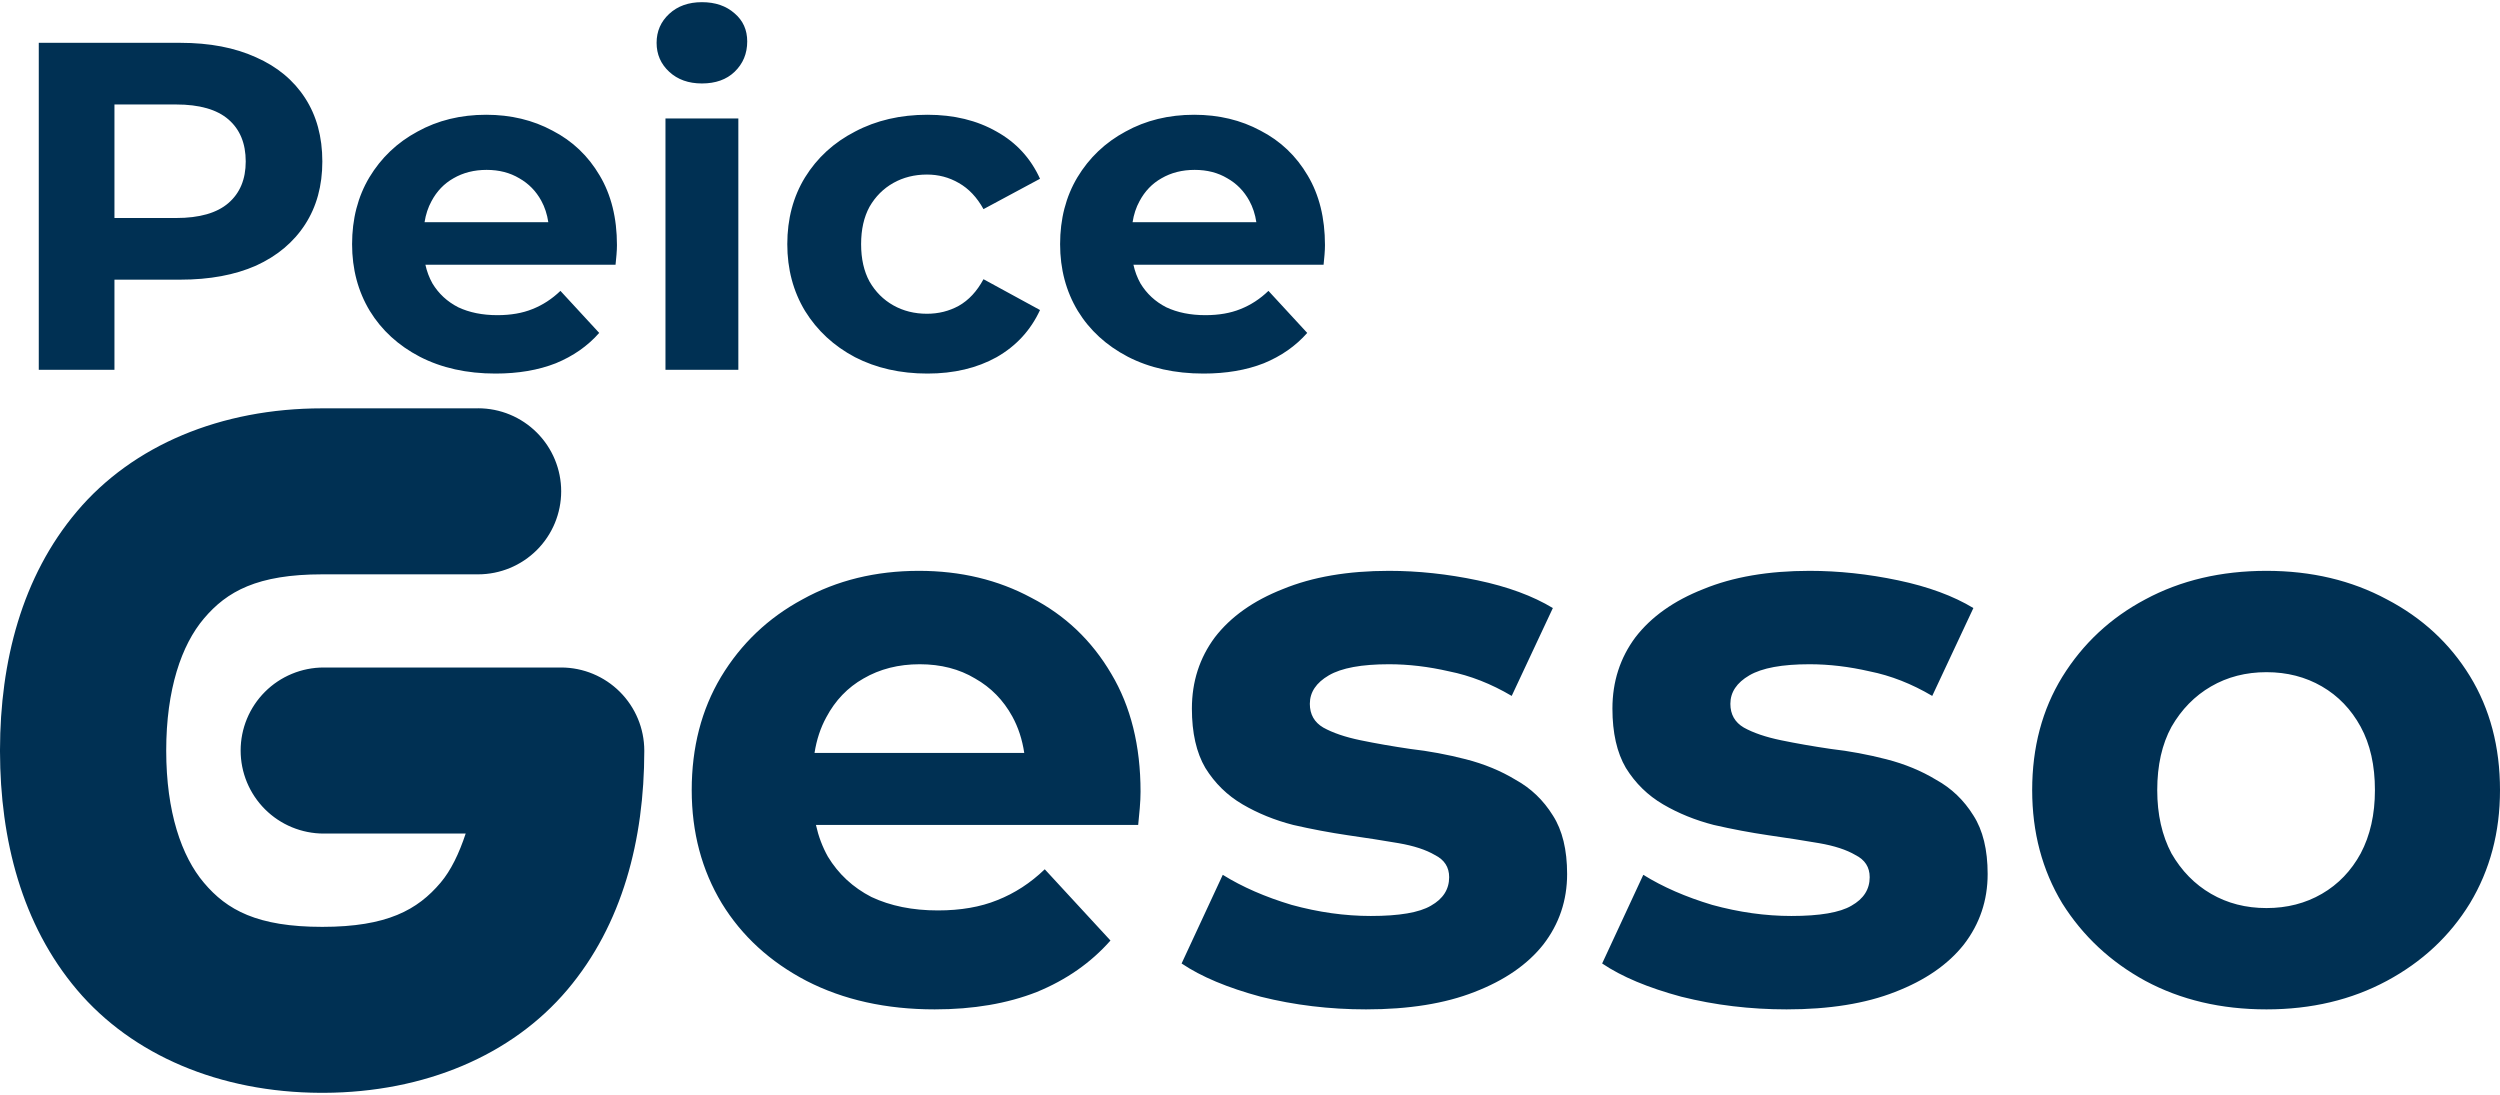 <svg xmlns="http://www.w3.org/2000/svg" width="169" height="74" viewBox="0 0 169 74" fill="none"><path fill-rule="evenodd" clip-rule="evenodd" d="M2.621 25V2.895H12.19C14.168 2.895 15.874 3.221 17.305 3.873C18.737 4.505 19.842 5.421 20.621 6.621C21.4 7.821 21.79 9.252 21.79 10.916C21.79 12.558 21.4 13.979 20.621 15.179C19.842 16.379 18.737 17.305 17.305 17.958C15.874 18.589 14.168 18.905 12.19 18.905H7.737V25H2.621ZM11.905 14.737H7.737V7.063H11.905C13.484 7.063 14.663 7.4 15.442 8.074C16.221 8.747 16.611 9.695 16.611 10.916C16.611 12.116 16.221 13.053 15.442 13.726C14.663 14.4 13.484 14.737 11.905 14.737ZM33.495 25.253C31.559 25.253 29.853 24.874 28.38 24.116C26.927 23.358 25.801 22.326 25.001 21.021C24.201 19.695 23.801 18.189 23.801 16.505C23.801 14.8 24.19 13.295 24.969 11.989C25.769 10.663 26.853 9.631 28.222 8.895C29.59 8.137 31.137 7.758 32.864 7.758C34.527 7.758 36.022 8.116 37.348 8.831C38.696 9.526 39.759 10.537 40.538 11.863C41.316 13.168 41.706 14.737 41.706 16.568C41.706 16.758 41.696 16.979 41.674 17.232C41.653 17.463 41.632 17.684 41.611 17.895H28.757C28.856 18.347 29.014 18.768 29.232 19.158C29.653 19.853 30.232 20.389 30.969 20.768C31.727 21.126 32.611 21.305 33.622 21.305C34.527 21.305 35.316 21.168 35.99 20.895C36.685 20.621 37.316 20.21 37.885 19.663L40.506 22.505C39.727 23.39 38.748 24.074 37.569 24.558C36.39 25.021 35.032 25.253 33.495 25.253ZM29.169 13.6C28.938 14.021 28.782 14.495 28.7 15.021H37.066C36.986 14.486 36.828 14.002 36.59 13.568C36.232 12.916 35.737 12.41 35.106 12.053C34.474 11.674 33.737 11.484 32.895 11.484C32.053 11.484 31.306 11.674 30.653 12.053C30.022 12.41 29.527 12.926 29.169 13.6ZM47.449 5.642C46.544 5.642 45.807 5.379 45.238 4.852C44.67 4.326 44.386 3.674 44.386 2.895C44.386 2.116 44.67 1.463 45.238 0.937C45.807 0.41 46.544 0.147 47.449 0.147C48.354 0.147 49.091 0.4 49.66 0.905C50.228 1.389 50.512 2.021 50.512 2.8C50.512 3.621 50.228 4.305 49.66 4.852C49.112 5.379 48.375 5.642 47.449 5.642ZM62.695 25.253C60.863 25.253 59.232 24.884 57.8 24.147C56.368 23.39 55.242 22.347 54.421 21.021C53.621 19.695 53.221 18.189 53.221 16.505C53.221 14.8 53.621 13.295 54.421 11.989C55.242 10.663 56.368 9.631 57.8 8.895C59.232 8.137 60.863 7.758 62.695 7.758C64.484 7.758 66.042 8.137 67.369 8.895C68.695 9.631 69.674 10.695 70.305 12.084L66.484 14.137C66.042 13.337 65.484 12.747 64.811 12.368C64.158 11.989 63.442 11.8 62.663 11.8C61.821 11.8 61.063 11.989 60.389 12.368C59.716 12.747 59.179 13.284 58.779 13.979C58.4 14.674 58.211 15.516 58.211 16.505C58.211 17.495 58.4 18.337 58.779 19.032C59.179 19.726 59.716 20.263 60.389 20.642C61.063 21.021 61.821 21.21 62.663 21.21C63.442 21.21 64.158 21.032 64.811 20.674C65.484 20.295 66.042 19.695 66.484 18.874L70.305 20.958C69.674 22.326 68.695 23.39 67.369 24.147C66.042 24.884 64.484 25.253 62.695 25.253ZM81.358 25.253C79.421 25.253 77.716 24.874 76.242 24.116C74.789 23.358 73.663 22.326 72.863 21.021C72.063 19.695 71.663 18.189 71.663 16.505C71.663 14.8 72.052 13.295 72.831 11.989C73.631 10.663 74.716 9.631 76.084 8.895C77.452 8.137 79 7.758 80.726 7.758C82.389 7.758 83.884 8.116 85.21 8.831C86.558 9.526 87.621 10.537 88.4 11.863C89.179 13.168 89.568 14.737 89.568 16.568C89.568 16.758 89.558 16.979 89.537 17.232C89.516 17.463 89.495 17.684 89.474 17.895H76.619C76.718 18.347 76.877 18.768 77.094 19.158C77.516 19.853 78.094 20.389 78.831 20.768C79.589 21.126 80.473 21.305 81.484 21.305C82.389 21.305 83.179 21.168 83.852 20.895C84.547 20.621 85.179 20.21 85.747 19.663L88.368 22.505C87.589 23.39 86.61 24.074 85.431 24.558C84.252 25.021 82.894 25.253 81.358 25.253ZM84.929 15.021H76.562C76.644 14.495 76.8 14.021 77.031 13.6C77.389 12.926 77.884 12.41 78.516 12.053C79.168 11.674 79.915 11.484 80.758 11.484C81.6 11.484 82.337 11.674 82.968 12.053C83.6 12.41 84.094 12.916 84.452 13.568C84.69 14.002 84.849 14.486 84.929 15.021ZM44.986 25V8.01H49.912V25H44.986ZM32.317 27.604H21.782C14.921 27.604 8.976 30.105 5.209 34.563C1.471 38.977 0.012 44.731 0 50.679V50.739V50.809C0.013 56.756 1.472 62.504 5.209 66.918C8.947 71.331 14.851 73.844 21.659 73.875H21.776C21.818 73.877 21.859 73.877 21.9 73.875C28.707 73.844 34.599 71.343 38.345 66.918C42.091 62.492 43.546 56.743 43.554 50.789V50.736C43.551 49.248 42.959 47.823 41.906 46.771C40.854 45.719 39.427 45.126 37.939 45.123H21.883C21.145 45.123 20.415 45.269 19.733 45.551C19.052 45.833 18.433 46.246 17.912 46.767C17.39 47.288 16.977 47.907 16.694 48.588C16.412 49.269 16.267 49.999 16.267 50.736C16.267 51.473 16.412 52.203 16.694 52.884C16.977 53.565 17.39 54.184 17.912 54.705C18.433 55.226 19.052 55.639 19.733 55.921C20.415 56.203 21.145 56.349 21.883 56.349H31.48C31.038 57.686 30.485 58.842 29.784 59.669C28.233 61.502 26.175 62.656 21.784 62.656C17.393 62.656 15.335 61.514 13.787 59.676C12.269 57.885 11.236 54.883 11.236 50.743C11.236 46.603 12.266 43.602 13.787 41.81C15.338 39.977 17.396 38.825 21.787 38.825H32.32C33.81 38.825 35.238 38.234 36.291 37.181C37.344 36.129 37.936 34.701 37.936 33.212C37.936 31.724 37.344 30.296 36.291 29.244C35.238 28.191 33.81 27.6 32.32 27.6L32.317 27.604ZM54.52 66.308C57.017 67.592 59.906 68.234 63.188 68.234C65.793 68.234 68.094 67.842 70.091 67.057C72.089 66.237 73.748 65.077 75.068 63.579L70.626 58.763C69.663 59.691 68.593 60.386 67.416 60.85C66.274 61.314 64.936 61.545 63.403 61.545C61.69 61.545 60.192 61.242 58.907 60.636C57.659 59.994 56.678 59.084 55.964 57.907C55.595 57.246 55.327 56.533 55.158 55.766H76.941C76.977 55.41 77.012 55.035 77.048 54.642C77.084 54.214 77.101 53.84 77.101 53.519C77.101 50.415 76.442 47.757 75.121 45.546C73.802 43.298 72 41.586 69.717 40.408C67.469 39.196 64.936 38.589 62.118 38.589C59.193 38.589 56.571 39.231 54.252 40.516C51.933 41.764 50.096 43.512 48.74 45.76C47.42 47.971 46.76 50.522 46.76 53.412C46.76 56.266 47.438 58.816 48.794 61.064C50.15 63.276 52.058 65.024 54.52 66.308ZM55.062 50.897C55.201 50.005 55.466 49.202 55.857 48.489C56.464 47.347 57.302 46.473 58.372 45.867C59.478 45.224 60.745 44.903 62.172 44.903C63.599 44.903 64.847 45.224 65.918 45.867C66.988 46.473 67.826 47.329 68.433 48.435C68.835 49.169 69.104 49.99 69.239 50.897H55.062ZM85.228 67.378C87.511 67.949 89.883 68.234 92.345 68.234C95.234 68.234 97.678 67.842 99.676 67.057C101.709 66.272 103.261 65.202 104.331 63.846C105.402 62.455 105.937 60.868 105.937 59.084C105.937 57.443 105.616 56.123 104.973 55.124C104.331 54.09 103.493 53.287 102.458 52.716C101.46 52.11 100.336 51.646 99.087 51.325C97.839 51.004 96.59 50.772 95.341 50.629C94.128 50.451 93.005 50.255 91.97 50.041C90.936 49.827 90.097 49.541 89.455 49.184C88.849 48.828 88.545 48.292 88.545 47.579C88.545 46.794 88.974 46.152 89.83 45.653C90.686 45.153 92.041 44.903 93.897 44.903C95.216 44.903 96.572 45.064 97.963 45.385C99.39 45.67 100.8 46.223 102.191 47.044L104.973 41.104C103.618 40.284 101.923 39.659 99.89 39.231C97.856 38.803 95.859 38.589 93.897 38.589C91.114 38.589 88.724 38.999 86.726 39.82C84.728 40.605 83.194 41.693 82.124 43.084C81.089 44.475 80.572 46.081 80.572 47.9C80.572 49.541 80.875 50.879 81.482 51.913C82.124 52.948 82.962 53.769 83.997 54.375C85.031 54.981 86.173 55.445 87.422 55.766C88.67 56.052 89.901 56.284 91.114 56.462C92.362 56.64 93.504 56.819 94.539 56.997C95.573 57.175 96.394 57.443 97 57.8C97.642 58.121 97.963 58.62 97.963 59.298C97.963 60.119 97.553 60.761 96.733 61.224C95.948 61.688 94.592 61.92 92.666 61.92C90.918 61.92 89.134 61.67 87.315 61.171C85.531 60.636 83.979 59.958 82.659 59.138L79.876 65.131C81.197 66.023 82.98 66.772 85.228 67.378ZM113.656 67.378C115.939 67.949 118.311 68.234 120.773 68.234C123.662 68.234 126.106 67.842 128.104 67.057C130.137 66.272 131.689 65.202 132.759 63.846C133.83 62.455 134.365 60.868 134.365 59.084C134.365 57.443 134.044 56.123 133.401 55.124C132.759 54.09 131.921 53.287 130.886 52.716C129.888 52.11 128.764 51.646 127.515 51.325C126.267 51.004 125.018 50.772 123.769 50.629C122.556 50.451 121.433 50.255 120.398 50.041C119.364 49.827 118.525 49.541 117.883 49.184C117.277 48.828 116.973 48.292 116.973 47.579C116.973 46.794 117.401 46.152 118.258 45.653C119.114 45.153 120.469 44.903 122.325 44.903C123.645 44.903 125 45.064 126.391 45.385C127.818 45.67 129.228 46.223 130.619 47.044L133.401 41.104C132.046 40.284 130.351 39.659 128.318 39.231C126.284 38.803 124.287 38.589 122.325 38.589C119.542 38.589 117.152 38.999 115.154 39.82C113.156 40.605 111.622 41.693 110.552 43.084C109.517 44.475 109 46.081 109 47.9C109 49.541 109.303 50.879 109.91 51.913C110.552 52.948 111.39 53.769 112.425 54.375C113.459 54.981 114.601 55.445 115.85 55.766C117.098 56.052 118.329 56.284 119.542 56.462C120.791 56.64 121.932 56.819 122.967 56.997C124.001 57.175 124.822 57.443 125.428 57.8C126.07 58.121 126.391 58.62 126.391 59.298C126.391 60.119 125.981 60.761 125.161 61.224C124.376 61.688 123.02 61.92 121.094 61.92C119.346 61.92 117.562 61.67 115.743 61.171C113.959 60.636 112.407 59.958 111.087 59.138L108.305 65.131C109.624 66.023 111.408 66.772 113.656 67.378ZM145.027 66.308C147.417 67.592 150.146 68.234 153.214 68.234C156.246 68.234 158.958 67.592 161.348 66.308C163.738 65.024 165.611 63.276 166.967 61.064C168.322 58.816 169 56.266 169 53.412C169 50.486 168.322 47.918 166.967 45.706C165.611 43.494 163.738 41.764 161.348 40.516C158.958 39.231 156.246 38.589 153.214 38.589C150.146 38.589 147.417 39.231 145.027 40.516C142.672 41.764 140.799 43.512 139.408 45.76C138.052 47.971 137.375 50.522 137.375 53.412C137.375 56.266 138.052 58.816 139.408 61.064C140.799 63.276 142.672 65.024 145.027 66.308ZM156.96 60.422C155.854 61.064 154.605 61.385 153.214 61.385C151.823 61.385 150.574 61.064 149.468 60.422C148.362 59.78 147.471 58.87 146.793 57.693C146.151 56.48 145.829 55.053 145.829 53.412C145.829 51.735 146.151 50.308 146.793 49.131C147.471 47.954 148.362 47.044 149.468 46.402C150.574 45.76 151.823 45.439 153.214 45.439C154.605 45.439 155.854 45.76 156.96 46.402C158.066 47.044 158.94 47.954 159.582 49.131C160.224 50.308 160.545 51.735 160.545 53.412C160.545 55.053 160.224 56.48 159.582 57.693C158.94 58.87 158.066 59.78 156.96 60.422Z" fill="#003053"></path></svg>